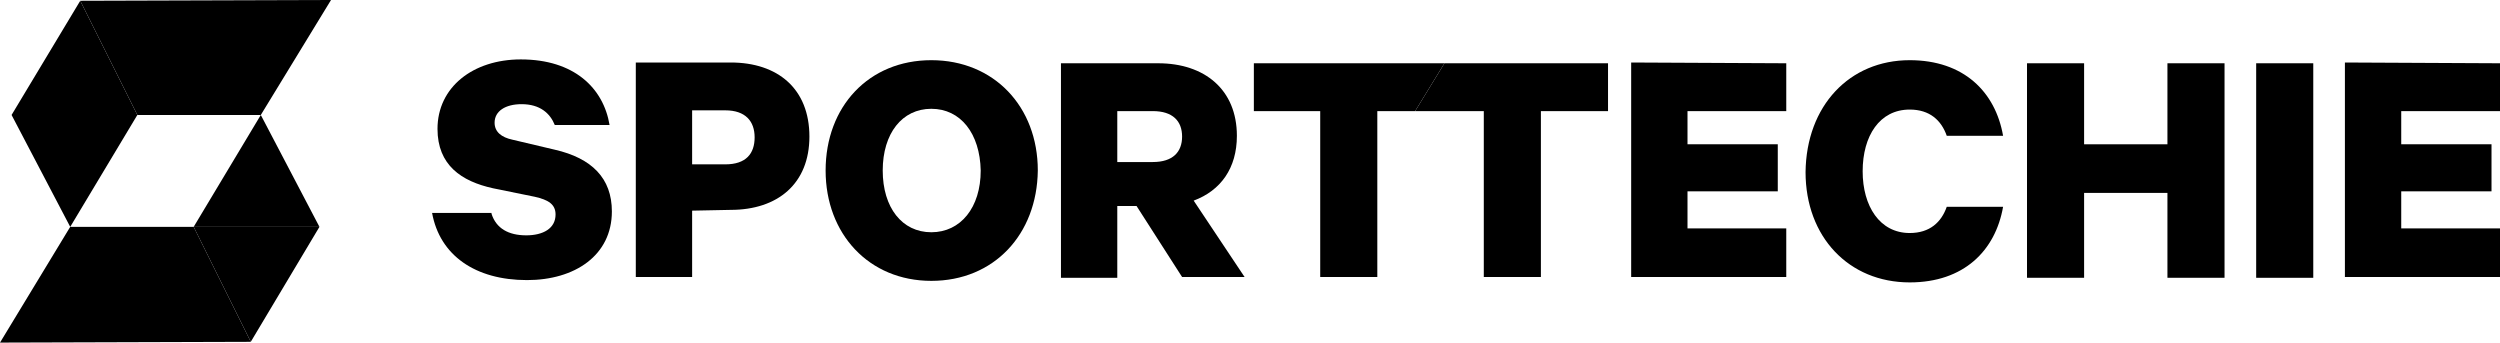 <?xml version="1.0" encoding="utf-8"?>
<!-- Generator: Adobe Illustrator 21.0.2, SVG Export Plug-In . SVG Version: 6.00 Build 0)  -->
<svg version="1.1" id="Layer_1" xmlns="http://www.w3.org/2000/svg" xmlns:xlink="http://www.w3.org/1999/xlink" x="0px" y="0px"
	 viewBox="0 0 324 44.4" style="enable-background:new 0 0 324 44.4;" xml:space="preserve">
<style type="text/css">
	.st0{fill:#000000;}
	.st1{fill:#000000;}
	.st2{fill:#000000;}
</style>
<g>
	<path class="st0" d="M63.7,27.7c0.6,1.9,2.2,2.8,4.5,2.8c2.2,0,3.8-0.9,3.8-2.7c0-1.3-0.9-1.9-2.7-2.3l-5.4-1.1
		c-4.1-0.9-7.2-3-7.2-7.7c0-5.4,4.6-9,10.8-9c6.9,0,10.7,3.7,11.5,8.5h-7.1c-0.6-1.5-1.9-2.7-4.3-2.7c-2.1,0-3.5,0.9-3.5,2.4
		c0,1.2,0.9,1.9,2.3,2.2l5.5,1.3c4.8,1.1,7.4,3.7,7.4,8c0,5.7-4.8,8.9-11,8.9c-6.7,0-11.3-3.2-12.3-8.7h7.7L63.7,27.7L63.7,27.7z"/>
	<path class="st0" d="M89.7,27.3v8.6h-7.3V8.1h12.3c6.1,0,10.2,3.4,10.2,9.6c0,6.1-4.1,9.5-10.2,9.5L89.7,27.3L89.7,27.3z M94,14.3
		h-4.3v7H94c2.7,0,3.8-1.4,3.8-3.5C97.8,15.7,96.6,14.3,94,14.3z"/>
	<path class="st0" d="M120.7,36.4c-8.1,0-13.7-6.1-13.7-14.3c0-8.3,5.6-14.3,13.7-14.3c8.1,0,13.8,6,13.8,14.3
		C134.4,30.4,128.8,36.4,120.7,36.4z M120.7,14.1c-3.8,0-6.3,3.2-6.3,8s2.5,8,6.3,8s6.4-3.2,6.4-8C127,17.3,124.5,14.1,120.7,14.1z"
		/>
	<path class="st0" d="M144.8,26.8V36h-7.3V8.2h12.6c6,0,10.2,3.4,10.2,9.4c0,4.2-2.1,7.1-5.6,8.4l6.6,9.9h-8.1l-5.9-9.2h-2.5V26.8z
		 M144.8,21h4.6c2.6,0,3.8-1.3,3.8-3.3s-1.2-3.3-3.8-3.3h-4.6V21z"/>
	<path class="st0" d="M162.5,8.2h24.7l-3.8,6.2h-4.9v21.5h-7.4V14.4h-8.6L162.5,8.2L162.5,8.2z"/>
	<path d="M187.2,8.2h21.2v6.2h-8.7v21.5h-7.4V14.4h-8.9L187.2,8.2z"/>
	<path d="M231.5,8.2v6.2h-12.8v4.3h11.7v6.1h-11.7v4.8h12.8v6.3h-20.1V8.1L231.5,8.2L231.5,8.2z"/>
	<path d="M247.5,7.8c7,0,11.1,4.1,12.1,9.8h-7.3c-0.7-2-2.2-3.4-4.8-3.4c-3.9,0-6.1,3.4-6.1,8c0,4.5,2.2,8,6.1,8
		c2.6,0,4.1-1.4,4.8-3.4h7.3c-1,5.7-5.1,9.8-12.1,9.8c-7.9,0-13.5-5.9-13.5-14.3C234.1,13.7,239.7,7.8,247.5,7.8z"/>
	<path d="M288.3,8.2V36h-7.4V25h-10.8v11h-7.4V8.2h7.4v10.5h10.8V8.2H288.3z"/>
	<path d="M299.8,36h-7.4V8.2h7.4V36z"/>
	<path d="M324,8.2v6.2h-12.8v4.3h11.7v6.1h-11.7v4.8H324v6.3h-20.1V8.1L324,8.2L324,8.2z"/>
</g>
<g>
	<polygon class="st0" points="10.4,0.1 17.8,14.9 33.8,14.9 42.9,0 	"/>
	<polygon class="st1" points="10.4,0.1 17.8,14.9 1.5,14.9 	"/>
	<polygon class="st0" points="1.5,14.9 17.8,14.9 9.1,29.4 	"/>
	<polygon class="st2" points="32.5,44.3 25.1,29.4 9.1,29.4 0,44.4 	"/>
	<polygon points="32.5,44.3 25.1,29.4 41.4,29.4 	"/>
	<polygon class="st2" points="41.4,29.4 25.1,29.4 33.8,14.9 	"/>
</g>
</svg>
